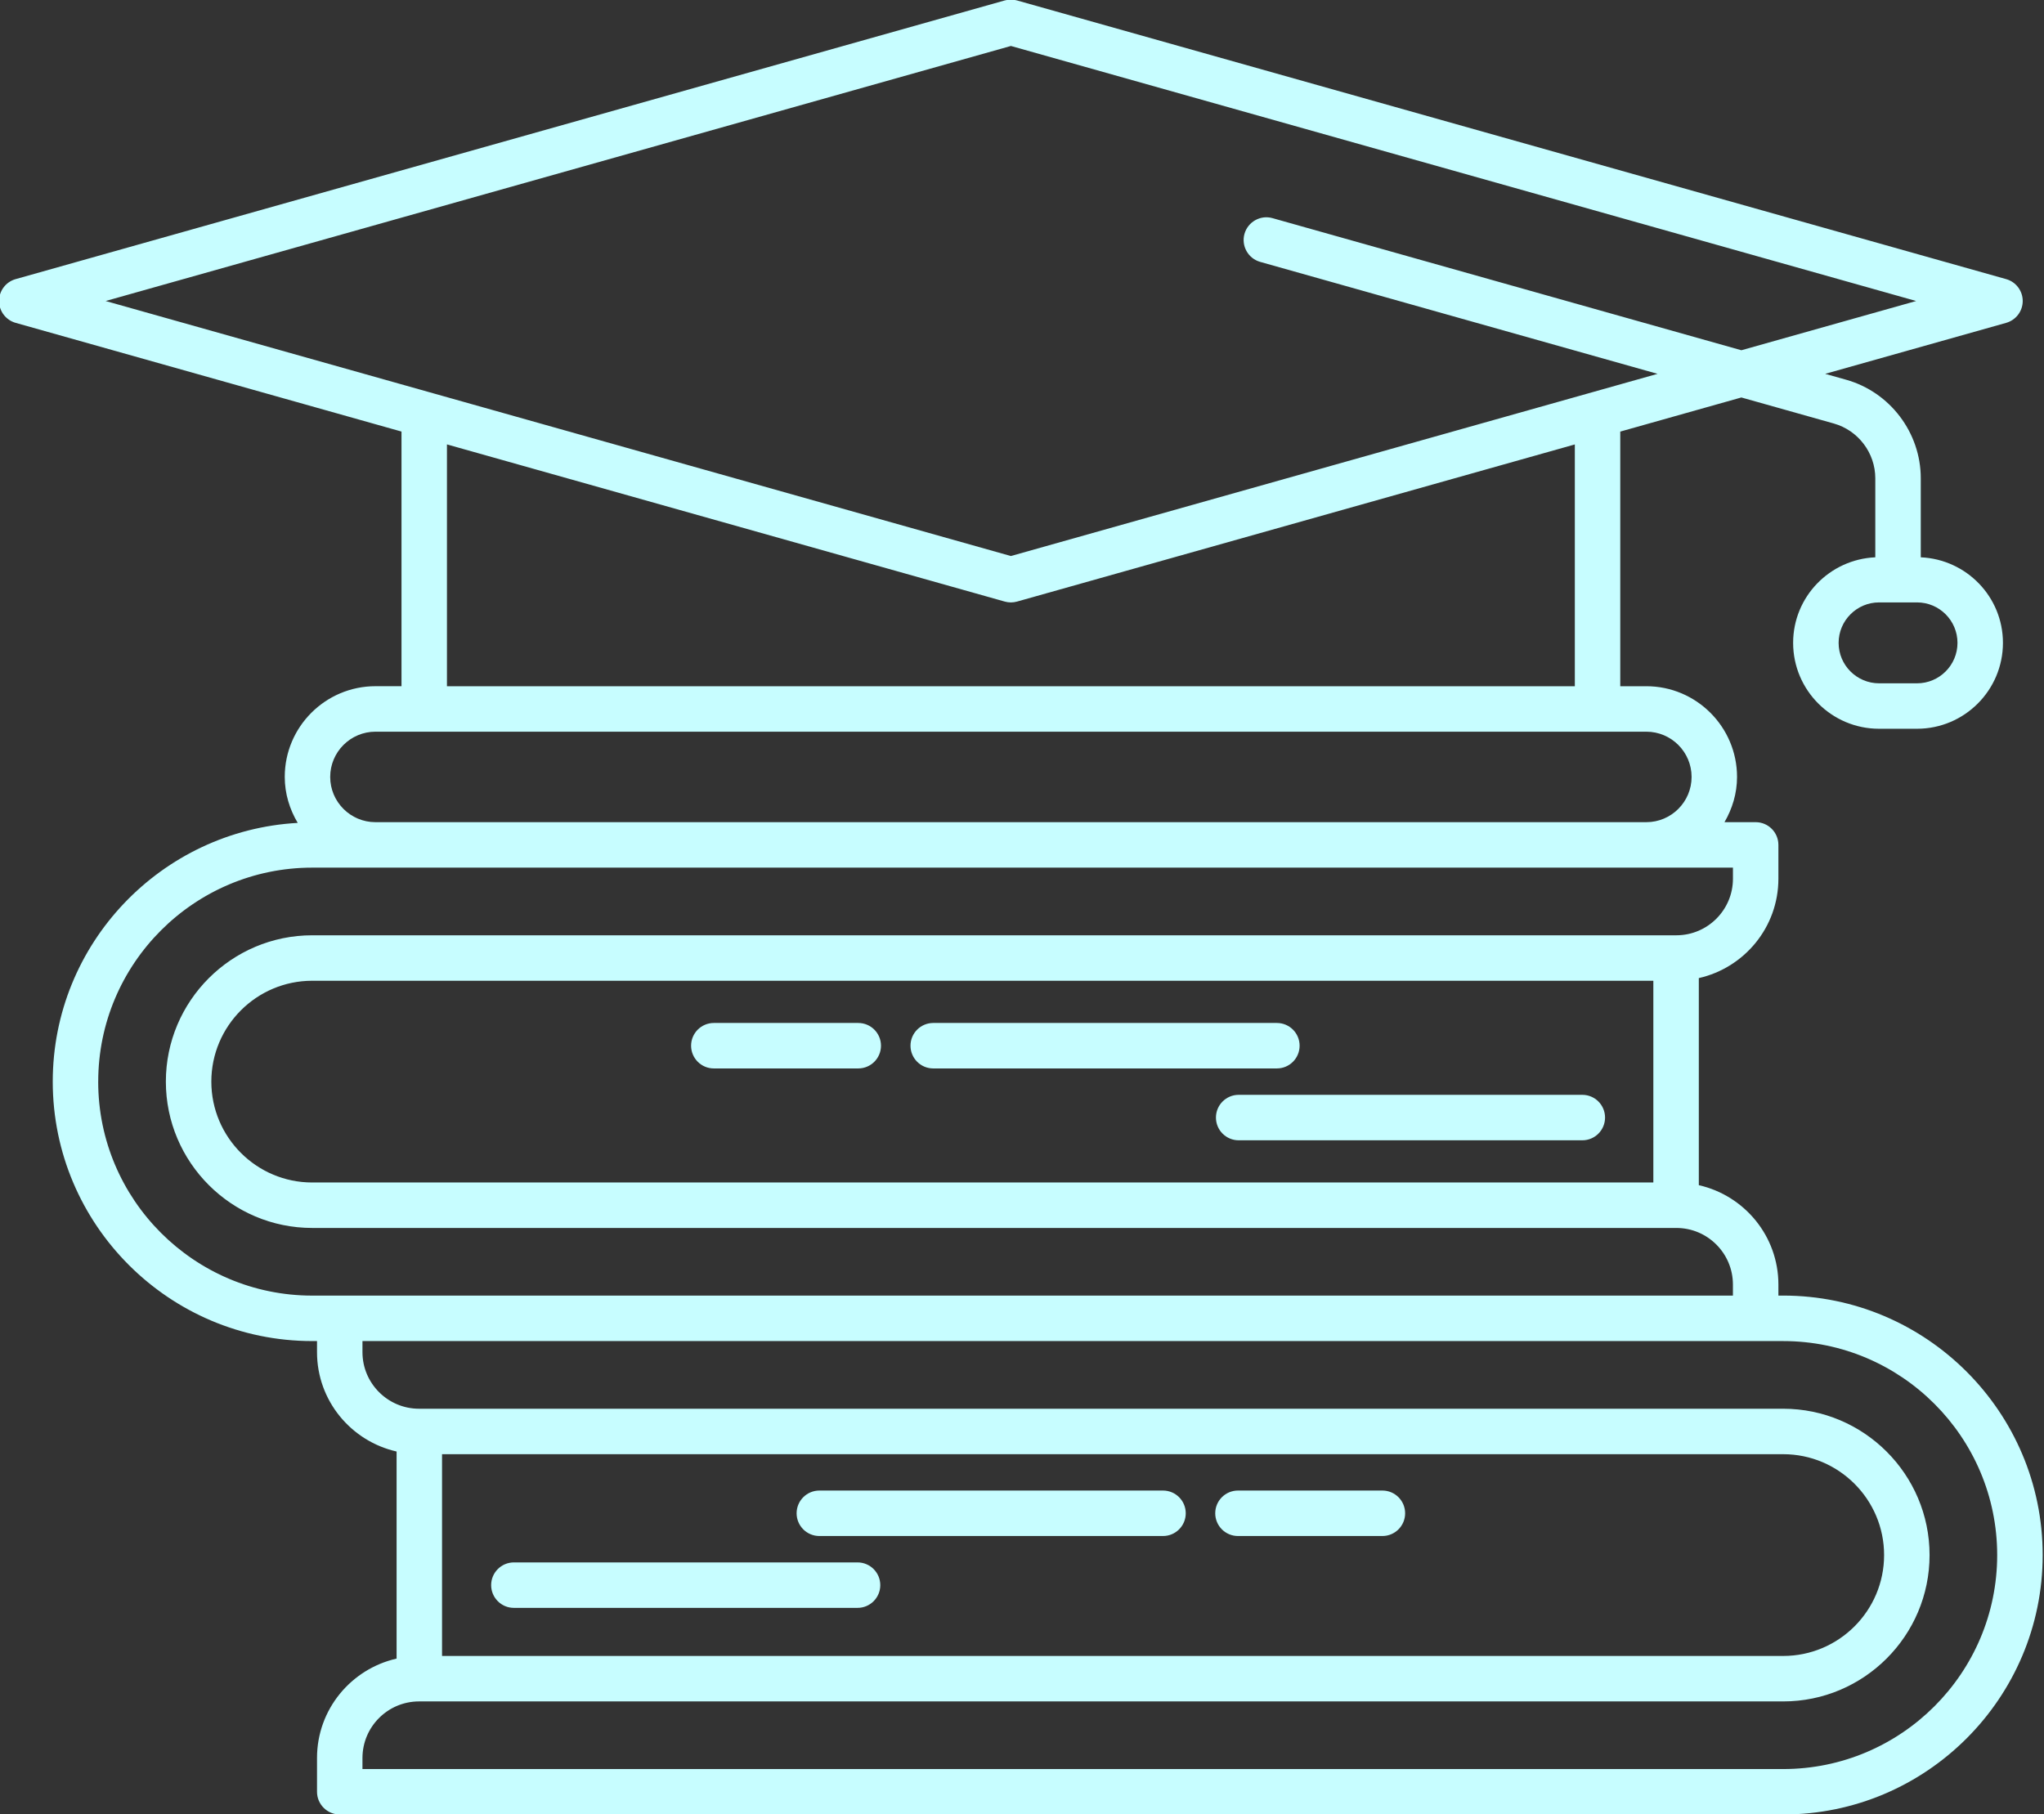 <?xml version="1.0" encoding="UTF-8" standalone="no"?><svg xmlns="http://www.w3.org/2000/svg" xmlns:xlink="http://www.w3.org/1999/xlink" fill="#c7fdff" height="79.8" preserveAspectRatio="xMidYMid meet" version="1" viewBox="5.1 10.1 89.9 79.8" width="89.9" zoomAndPan="magnify"><rect x="5.1" y="10.1" width="89.9" height="79.8" fill="#333333" stroke="none"/><g id="change1_1"><path d="m83.529,67.092h-.211v-.488c0-2.134-1.5-3.918-3.5-4.37v-9.109c2-.452,3.5-2.236,3.5-4.371v-1.488c0-.552-.447-1-1-1h-1.371c.342-.588.552-1.262.552-1.99,0-2.2-1.79-3.99-3.99-3.99h-1.146v-11.201l5.326-1.501,4.065,1.145c1.075.303,1.826,1.294,1.826,2.411v3.475c-2.006.089-3.614,1.736-3.614,3.763,0,2.084,1.696,3.779,3.78,3.779h1.669c2.084,0,3.779-1.695,3.779-3.779,0-2.027-1.608-3.674-3.614-3.763v-3.475c0-2.008-1.351-3.792-3.283-4.336l-.921-.259,7.959-2.243c.431-.122.729-.515.729-.962s-.298-.841-.729-.962l-43.503-12.258c-.177-.05-.365-.05-.542,0L5.788,22.378c-.431.121-.729.515-.729.962s.298.841.729.962l16.971,4.782v11.201h-1.145c-2.2,0-3.99,1.79-3.99,3.99,0,.741.216,1.427.57,2.023-5.995.334-10.774,5.303-10.774,11.381,0,6.293,5.12,11.413,11.413,11.413h.21v.488c0,2.134,1.5,3.918,3.5,4.37v9.11c-2,.452-3.5,2.236-3.5,4.37v1.487c0,.552.448,1,1,1h63.487c6.293,0,11.412-5.12,11.412-11.413s-5.119-11.413-11.412-11.413Zm7.666-28.713c0,.981-.798,1.779-1.779,1.779h-1.669c-.981,0-1.78-.798-1.78-1.779s.799-1.78,1.78-1.78h1.669c.981,0,1.779.798,1.779,1.78ZM18.832,62.116c-2.447,0-4.437-1.99-4.437-4.437s1.99-4.437,4.437-4.437h58.986v8.874H18.832ZM49.562,12.122l39.815,11.219-7.687,2.166-20.621-5.811c-.53-.151-1.083.16-1.234.691-.149.531.16,1.083.691,1.233l17.477,4.925-28.442,8.014L9.746,23.341l39.816-11.219Zm-24.803,17.527l24.532,6.913c.088.025.18.038.271.038s.183-.013.271-.038l24.532-6.912v10.637H24.758v-10.637Zm-3.145,12.637h55.896c1.098,0,1.99.893,1.99,1.99s-.893,1.99-1.99,1.99H21.613c-1.098,0-1.99-.893-1.99-1.99s.893-1.99,1.99-1.99Zm-12.194,15.393c0-5.19,4.223-9.413,9.413-9.413h62.486v.488c0,1.372-1.116,2.488-2.487,2.488H18.832c-3.549,0-6.437,2.888-6.437,6.437s2.888,6.437,6.437,6.437h59.999c1.371,0,2.487,1.116,2.487,2.488v.488H18.832c-5.19,0-9.413-4.223-9.413-9.413Zm74.109,16.389c2.447,0,4.438,1.99,4.438,4.437s-1.99,4.438-4.438,4.438H24.542v-8.875h58.986Zm0,13.85H21.042v-.487c0-1.372,1.116-2.488,2.488-2.488h59.999c3.55,0,6.438-2.888,6.438-6.438s-2.888-6.437-6.438-6.437H23.53c-1.372,0-2.488-1.116-2.488-2.488v-.488h62.487c5.189,0,9.412,4.223,9.412,9.413s-4.223,9.413-9.412,9.413Z"/><path d="m27.702,80.828h15.115c.552,0,1-.448,1-1s-.448-1-1-1h-15.115c-.552,0-1,.448-1,1s.448,1,1,1Z"/><path d="m41.137,77.667h15.115c.553,0,1-.448,1-1s-.447-1-1-1h-15.115c-.552,0-1,.448-1,1s.448,1,1,1Z"/><path d="m59.549,77.667h6.352c.553,0,1-.448,1-1s-.447-1-1-1h-6.352c-.553,0-1,.448-1,1s.447,1,1,1Z"/><path d="m74.694,58.26h-15.114c-.553,0-1,.448-1,1s.447,1,1,1h15.114c.553,0,1-.448,1-1s-.447-1-1-1Z"/><path d="m62.26,56.099c0-.552-.447-1-1-1h-15.114c-.552,0-1,.448-1,1s.448,1,1,1h15.114c.553,0,1-.448,1-1Z"/><path d="m42.848,55.099h-6.352c-.552,0-1,.448-1,1s.448,1,1,1h6.352c.552,0,1-.448,1-1s-.448-1-1-1Z"/></g></svg>